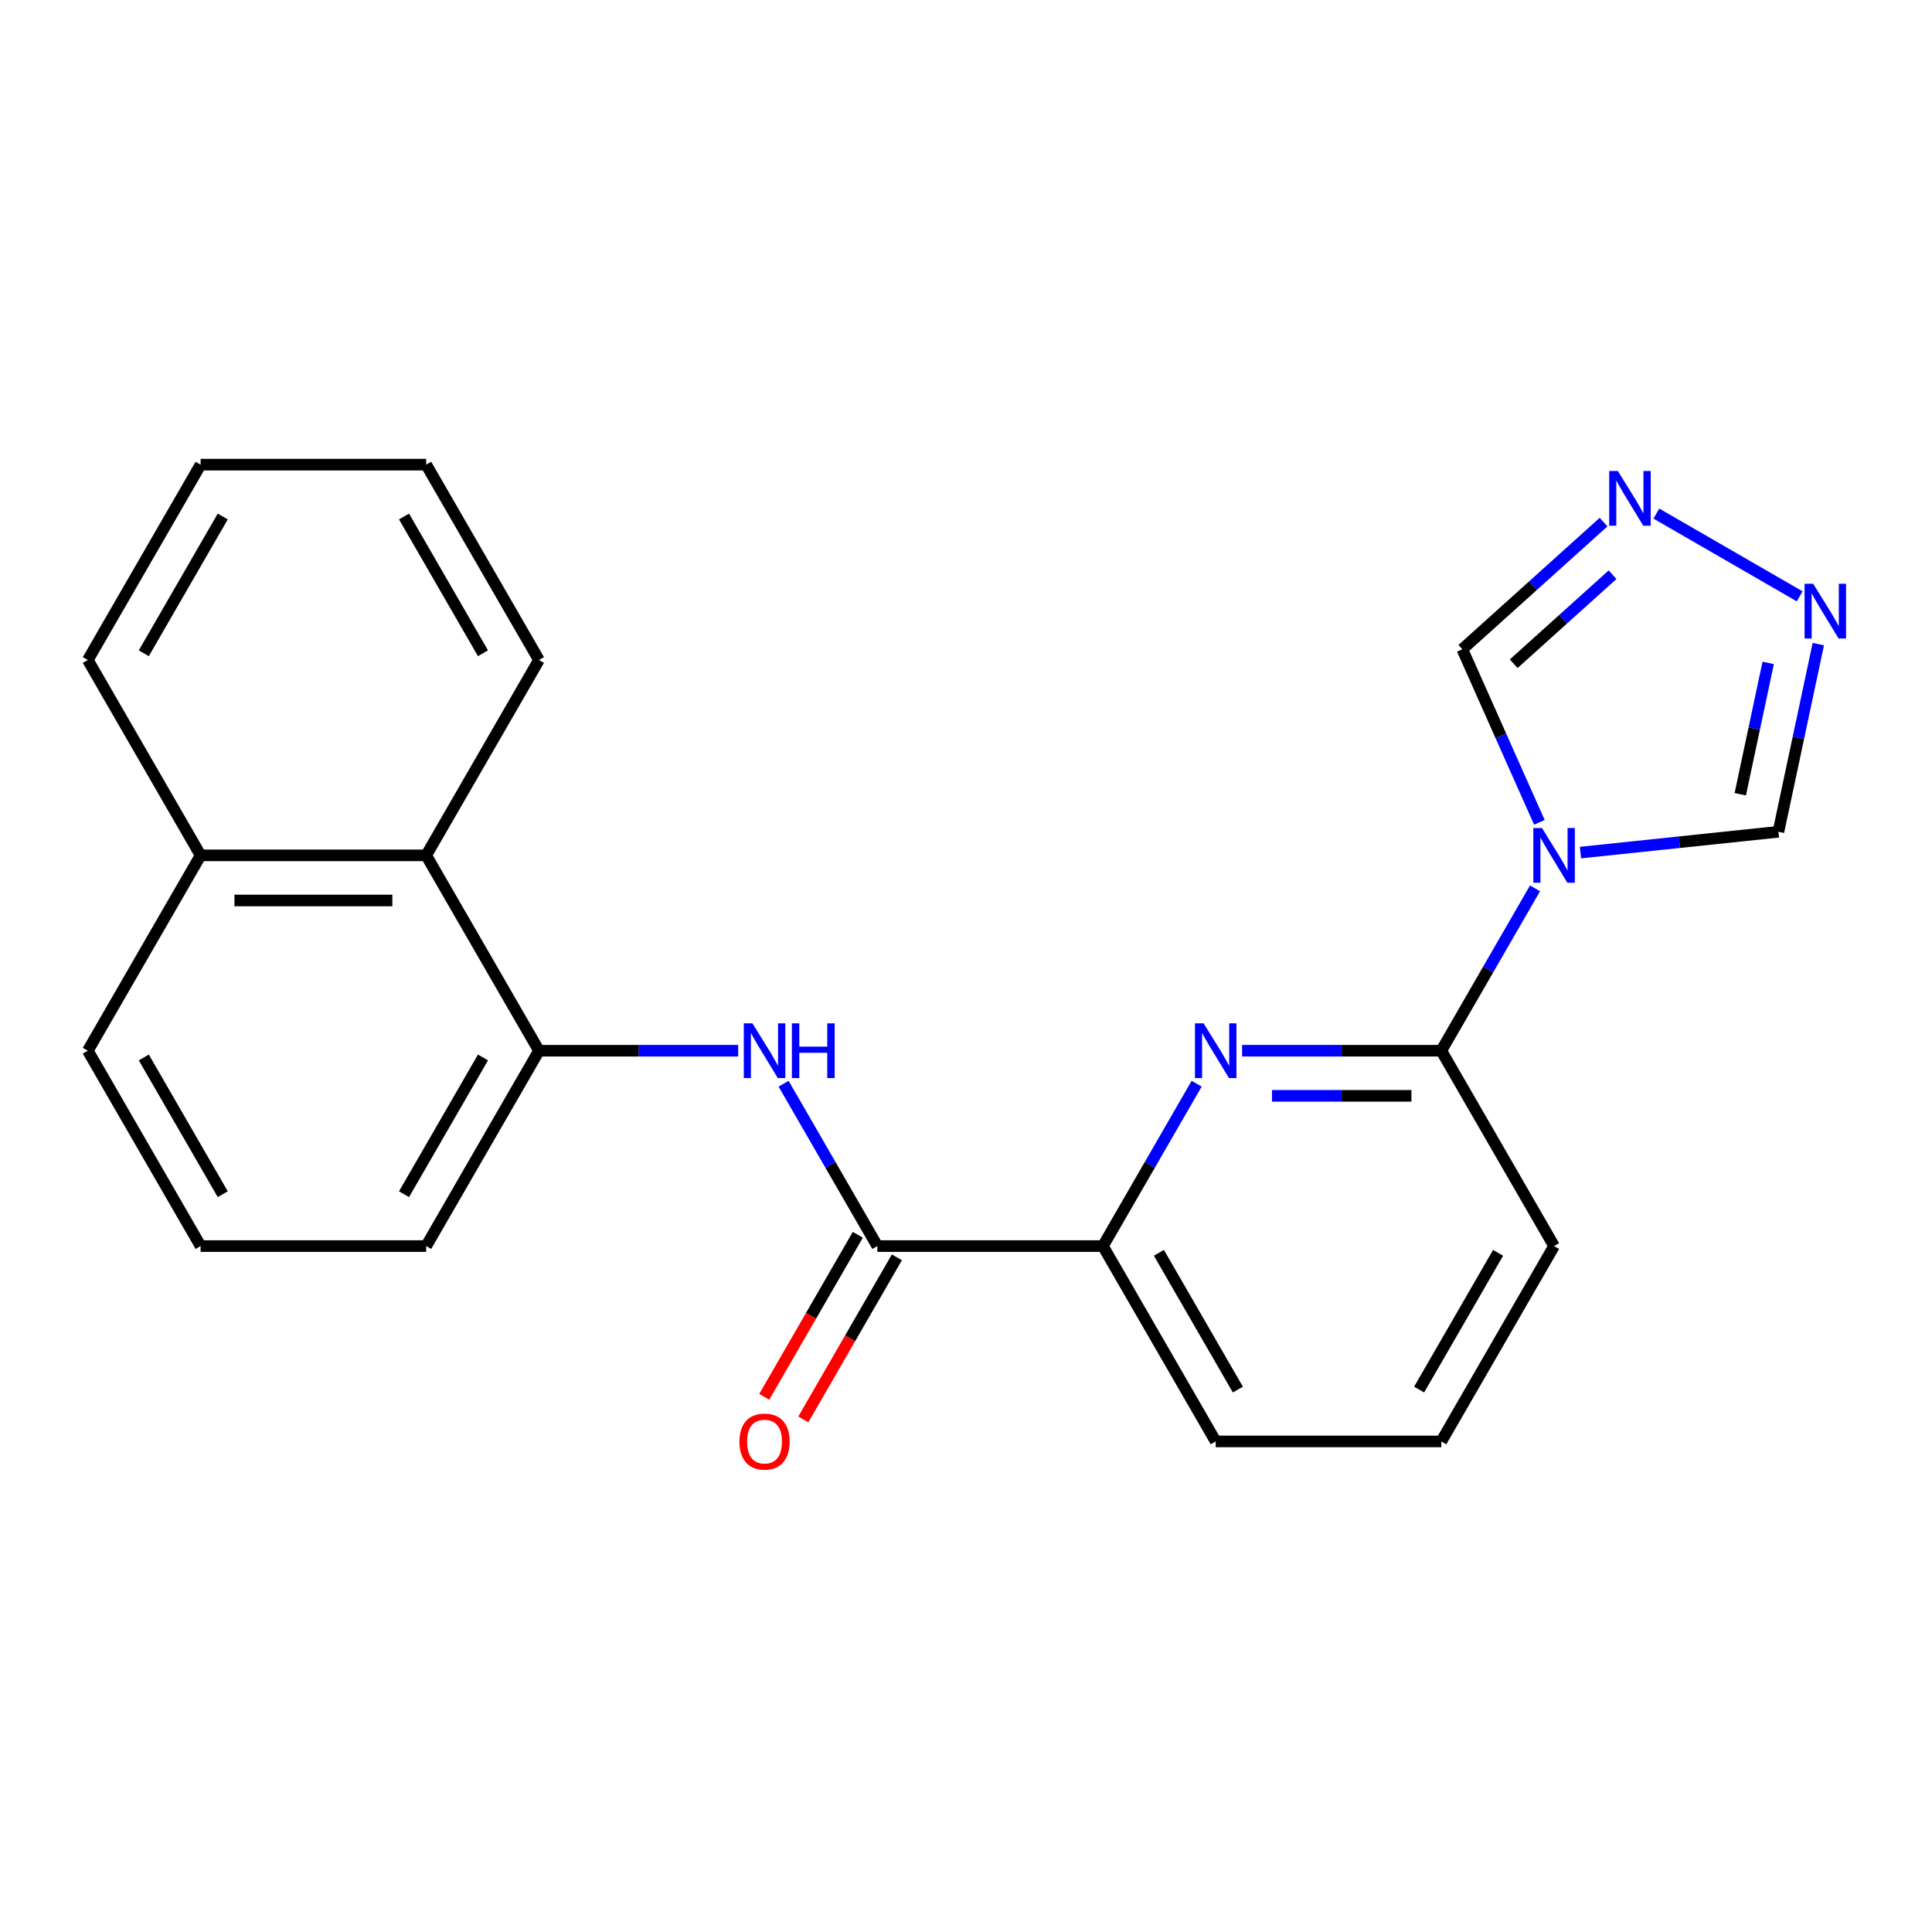 <?xml version='1.0' encoding='iso-8859-1'?>
<svg version='1.1' baseProfile='full'
              xmlns='http://www.w3.org/2000/svg'
                      xmlns:rdkit='http://www.rdkit.org/xml'
                      xmlns:xlink='http://www.w3.org/1999/xlink'
                  xml:space='preserve'
width='1000px' height='1000px' viewBox='0 0 1000 1000'>
<!-- END OF HEADER -->
<rect style='opacity:1.0;fill:#FFFFFF;stroke:none' width='1000' height='1000' x='0' y='0'> </rect>
<path class='bond-1' d='M 794.527,459.813 L 770.268,501.831' style='fill:none;fill-rule:evenodd;stroke:#0000FF;stroke-width:6px;stroke-linecap:butt;stroke-linejoin:miter;stroke-opacity:1' />
<path class='bond-1' d='M 770.268,501.831 L 746.009,543.85' style='fill:none;fill-rule:evenodd;stroke:#000000;stroke-width:6px;stroke-linecap:butt;stroke-linejoin:miter;stroke-opacity:1' />
<path class='bond-8' d='M 818.047,441.298 L 869.277,435.913' style='fill:none;fill-rule:evenodd;stroke:#0000FF;stroke-width:6px;stroke-linecap:butt;stroke-linejoin:miter;stroke-opacity:1' />
<path class='bond-8' d='M 869.277,435.913 L 920.507,430.529' style='fill:none;fill-rule:evenodd;stroke:#000000;stroke-width:6px;stroke-linecap:butt;stroke-linejoin:miter;stroke-opacity:1' />
<path class='bond-9' d='M 796.784,425.655 L 776.841,380.862' style='fill:none;fill-rule:evenodd;stroke:#0000FF;stroke-width:6px;stroke-linecap:butt;stroke-linejoin:miter;stroke-opacity:1' />
<path class='bond-9' d='M 776.841,380.862 L 756.898,336.069' style='fill:none;fill-rule:evenodd;stroke:#000000;stroke-width:6px;stroke-linecap:butt;stroke-linejoin:miter;stroke-opacity:1' />
<path class='bond-0' d='M 642.908,543.85 L 694.458,543.85' style='fill:none;fill-rule:evenodd;stroke:#0000FF;stroke-width:6px;stroke-linecap:butt;stroke-linejoin:miter;stroke-opacity:1' />
<path class='bond-0' d='M 694.458,543.85 L 746.009,543.85' style='fill:none;fill-rule:evenodd;stroke:#000000;stroke-width:6px;stroke-linecap:butt;stroke-linejoin:miter;stroke-opacity:1' />
<path class='bond-0' d='M 658.373,567.202 L 694.458,567.202' style='fill:none;fill-rule:evenodd;stroke:#0000FF;stroke-width:6px;stroke-linecap:butt;stroke-linejoin:miter;stroke-opacity:1' />
<path class='bond-0' d='M 694.458,567.202 L 730.543,567.202' style='fill:none;fill-rule:evenodd;stroke:#000000;stroke-width:6px;stroke-linecap:butt;stroke-linejoin:miter;stroke-opacity:1' />
<path class='bond-6' d='M 619.389,560.929 L 595.129,602.947' style='fill:none;fill-rule:evenodd;stroke:#0000FF;stroke-width:6px;stroke-linecap:butt;stroke-linejoin:miter;stroke-opacity:1' />
<path class='bond-6' d='M 595.129,602.947 L 570.87,644.966' style='fill:none;fill-rule:evenodd;stroke:#000000;stroke-width:6px;stroke-linecap:butt;stroke-linejoin:miter;stroke-opacity:1' />
<path class='bond-13' d='M 746.009,543.85 L 804.388,644.966' style='fill:none;fill-rule:evenodd;stroke:#000000;stroke-width:6px;stroke-linecap:butt;stroke-linejoin:miter;stroke-opacity:1' />
<path class='bond-2' d='M 454.111,644.966 L 570.87,644.966' style='fill:none;fill-rule:evenodd;stroke:#000000;stroke-width:6px;stroke-linecap:butt;stroke-linejoin:miter;stroke-opacity:1' />
<path class='bond-3' d='M 454.111,644.966 L 429.852,602.947' style='fill:none;fill-rule:evenodd;stroke:#000000;stroke-width:6px;stroke-linecap:butt;stroke-linejoin:miter;stroke-opacity:1' />
<path class='bond-3' d='M 429.852,602.947 L 405.592,560.929' style='fill:none;fill-rule:evenodd;stroke:#0000FF;stroke-width:6px;stroke-linecap:butt;stroke-linejoin:miter;stroke-opacity:1' />
<path class='bond-11' d='M 443.999,639.128 L 419.786,681.067' style='fill:none;fill-rule:evenodd;stroke:#000000;stroke-width:6px;stroke-linecap:butt;stroke-linejoin:miter;stroke-opacity:1' />
<path class='bond-11' d='M 419.786,681.067 L 395.573,723.005' style='fill:none;fill-rule:evenodd;stroke:#FF0000;stroke-width:6px;stroke-linecap:butt;stroke-linejoin:miter;stroke-opacity:1' />
<path class='bond-11' d='M 464.223,650.804 L 440.009,692.743' style='fill:none;fill-rule:evenodd;stroke:#000000;stroke-width:6px;stroke-linecap:butt;stroke-linejoin:miter;stroke-opacity:1' />
<path class='bond-11' d='M 440.009,692.743 L 415.796,734.681' style='fill:none;fill-rule:evenodd;stroke:#FF0000;stroke-width:6px;stroke-linecap:butt;stroke-linejoin:miter;stroke-opacity:1' />
<path class='bond-7' d='M 382.073,543.85 L 330.523,543.85' style='fill:none;fill-rule:evenodd;stroke:#0000FF;stroke-width:6px;stroke-linecap:butt;stroke-linejoin:miter;stroke-opacity:1' />
<path class='bond-7' d='M 330.523,543.85 L 278.973,543.85' style='fill:none;fill-rule:evenodd;stroke:#000000;stroke-width:6px;stroke-linecap:butt;stroke-linejoin:miter;stroke-opacity:1' />
<path class='bond-4' d='M 830.008,270.24 L 793.453,303.155' style='fill:none;fill-rule:evenodd;stroke:#0000FF;stroke-width:6px;stroke-linecap:butt;stroke-linejoin:miter;stroke-opacity:1' />
<path class='bond-4' d='M 793.453,303.155 L 756.898,336.069' style='fill:none;fill-rule:evenodd;stroke:#000000;stroke-width:6px;stroke-linecap:butt;stroke-linejoin:miter;stroke-opacity:1' />
<path class='bond-4' d='M 834.667,297.469 L 809.078,320.508' style='fill:none;fill-rule:evenodd;stroke:#0000FF;stroke-width:6px;stroke-linecap:butt;stroke-linejoin:miter;stroke-opacity:1' />
<path class='bond-4' d='M 809.078,320.508 L 783.49,343.548' style='fill:none;fill-rule:evenodd;stroke:#000000;stroke-width:6px;stroke-linecap:butt;stroke-linejoin:miter;stroke-opacity:1' />
<path class='bond-23' d='M 857.326,265.828 L 931.518,308.663' style='fill:none;fill-rule:evenodd;stroke:#0000FF;stroke-width:6px;stroke-linecap:butt;stroke-linejoin:miter;stroke-opacity:1' />
<path class='bond-5' d='M 941.153,333.4 L 930.83,381.965' style='fill:none;fill-rule:evenodd;stroke:#0000FF;stroke-width:6px;stroke-linecap:butt;stroke-linejoin:miter;stroke-opacity:1' />
<path class='bond-5' d='M 930.83,381.965 L 920.507,430.529' style='fill:none;fill-rule:evenodd;stroke:#000000;stroke-width:6px;stroke-linecap:butt;stroke-linejoin:miter;stroke-opacity:1' />
<path class='bond-5' d='M 915.214,343.115 L 907.989,377.11' style='fill:none;fill-rule:evenodd;stroke:#0000FF;stroke-width:6px;stroke-linecap:butt;stroke-linejoin:miter;stroke-opacity:1' />
<path class='bond-5' d='M 907.989,377.11 L 900.763,411.105' style='fill:none;fill-rule:evenodd;stroke:#000000;stroke-width:6px;stroke-linecap:butt;stroke-linejoin:miter;stroke-opacity:1' />
<path class='bond-24' d='M 570.87,644.966 L 629.25,746.082' style='fill:none;fill-rule:evenodd;stroke:#000000;stroke-width:6px;stroke-linecap:butt;stroke-linejoin:miter;stroke-opacity:1' />
<path class='bond-24' d='M 599.85,648.458 L 640.716,719.239' style='fill:none;fill-rule:evenodd;stroke:#000000;stroke-width:6px;stroke-linecap:butt;stroke-linejoin:miter;stroke-opacity:1' />
<path class='bond-10' d='M 278.973,543.85 L 220.593,442.734' style='fill:none;fill-rule:evenodd;stroke:#000000;stroke-width:6px;stroke-linecap:butt;stroke-linejoin:miter;stroke-opacity:1' />
<path class='bond-14' d='M 278.973,543.85 L 220.593,644.966' style='fill:none;fill-rule:evenodd;stroke:#000000;stroke-width:6px;stroke-linecap:butt;stroke-linejoin:miter;stroke-opacity:1' />
<path class='bond-14' d='M 249.992,547.341 L 209.127,618.123' style='fill:none;fill-rule:evenodd;stroke:#000000;stroke-width:6px;stroke-linecap:butt;stroke-linejoin:miter;stroke-opacity:1' />
<path class='bond-12' d='M 220.593,442.734 L 103.834,442.734' style='fill:none;fill-rule:evenodd;stroke:#000000;stroke-width:6px;stroke-linecap:butt;stroke-linejoin:miter;stroke-opacity:1' />
<path class='bond-12' d='M 203.079,466.085 L 121.348,466.085' style='fill:none;fill-rule:evenodd;stroke:#000000;stroke-width:6px;stroke-linecap:butt;stroke-linejoin:miter;stroke-opacity:1' />
<path class='bond-18' d='M 220.593,442.734 L 278.973,341.617' style='fill:none;fill-rule:evenodd;stroke:#000000;stroke-width:6px;stroke-linecap:butt;stroke-linejoin:miter;stroke-opacity:1' />
<path class='bond-20' d='M 103.834,442.734 L 45.455,341.617' style='fill:none;fill-rule:evenodd;stroke:#000000;stroke-width:6px;stroke-linecap:butt;stroke-linejoin:miter;stroke-opacity:1' />
<path class='bond-25' d='M 103.834,442.734 L 45.455,543.85' style='fill:none;fill-rule:evenodd;stroke:#000000;stroke-width:6px;stroke-linecap:butt;stroke-linejoin:miter;stroke-opacity:1' />
<path class='bond-16' d='M 804.388,644.966 L 746.009,746.082' style='fill:none;fill-rule:evenodd;stroke:#000000;stroke-width:6px;stroke-linecap:butt;stroke-linejoin:miter;stroke-opacity:1' />
<path class='bond-16' d='M 775.408,648.458 L 734.542,719.239' style='fill:none;fill-rule:evenodd;stroke:#000000;stroke-width:6px;stroke-linecap:butt;stroke-linejoin:miter;stroke-opacity:1' />
<path class='bond-17' d='M 220.593,644.966 L 103.834,644.966' style='fill:none;fill-rule:evenodd;stroke:#000000;stroke-width:6px;stroke-linecap:butt;stroke-linejoin:miter;stroke-opacity:1' />
<path class='bond-15' d='M 629.25,746.082 L 746.009,746.082' style='fill:none;fill-rule:evenodd;stroke:#000000;stroke-width:6px;stroke-linecap:butt;stroke-linejoin:miter;stroke-opacity:1' />
<path class='bond-19' d='M 103.834,644.966 L 45.455,543.85' style='fill:none;fill-rule:evenodd;stroke:#000000;stroke-width:6px;stroke-linecap:butt;stroke-linejoin:miter;stroke-opacity:1' />
<path class='bond-19' d='M 115.3,618.123 L 74.435,547.341' style='fill:none;fill-rule:evenodd;stroke:#000000;stroke-width:6px;stroke-linecap:butt;stroke-linejoin:miter;stroke-opacity:1' />
<path class='bond-21' d='M 278.973,341.617 L 220.593,240.501' style='fill:none;fill-rule:evenodd;stroke:#000000;stroke-width:6px;stroke-linecap:butt;stroke-linejoin:miter;stroke-opacity:1' />
<path class='bond-21' d='M 249.992,338.126 L 209.127,267.344' style='fill:none;fill-rule:evenodd;stroke:#000000;stroke-width:6px;stroke-linecap:butt;stroke-linejoin:miter;stroke-opacity:1' />
<path class='bond-26' d='M 45.455,341.617 L 103.834,240.501' style='fill:none;fill-rule:evenodd;stroke:#000000;stroke-width:6px;stroke-linecap:butt;stroke-linejoin:miter;stroke-opacity:1' />
<path class='bond-26' d='M 74.435,338.126 L 115.3,267.344' style='fill:none;fill-rule:evenodd;stroke:#000000;stroke-width:6px;stroke-linecap:butt;stroke-linejoin:miter;stroke-opacity:1' />
<path class='bond-22' d='M 220.593,240.501 L 103.834,240.501' style='fill:none;fill-rule:evenodd;stroke:#000000;stroke-width:6px;stroke-linecap:butt;stroke-linejoin:miter;stroke-opacity:1' />
<path  class='atom-0' d='M 798.128 428.574
L 807.408 443.574
Q 808.328 445.054, 809.808 447.734
Q 811.288 450.414, 811.368 450.574
L 811.368 428.574
L 815.128 428.574
L 815.128 456.894
L 811.248 456.894
L 801.288 440.494
Q 800.128 438.574, 798.888 436.374
Q 797.688 434.174, 797.328 433.494
L 797.328 456.894
L 793.648 456.894
L 793.648 428.574
L 798.128 428.574
' fill='#0000FF'/>
<path  class='atom-1' d='M 622.99 529.69
L 632.27 544.69
Q 633.19 546.17, 634.67 548.85
Q 636.15 551.53, 636.23 551.69
L 636.23 529.69
L 639.99 529.69
L 639.99 558.01
L 636.11 558.01
L 626.15 541.61
Q 624.99 539.69, 623.75 537.49
Q 622.55 535.29, 622.19 534.61
L 622.19 558.01
L 618.51 558.01
L 618.51 529.69
L 622.99 529.69
' fill='#0000FF'/>
<path  class='atom-4' d='M 389.472 529.69
L 398.752 544.69
Q 399.672 546.17, 401.152 548.85
Q 402.632 551.53, 402.712 551.69
L 402.712 529.69
L 406.472 529.69
L 406.472 558.01
L 402.592 558.01
L 392.632 541.61
Q 391.472 539.69, 390.232 537.49
Q 389.032 535.29, 388.672 534.61
L 388.672 558.01
L 384.992 558.01
L 384.992 529.69
L 389.472 529.69
' fill='#0000FF'/>
<path  class='atom-4' d='M 409.872 529.69
L 413.712 529.69
L 413.712 541.73
L 428.192 541.73
L 428.192 529.69
L 432.032 529.69
L 432.032 558.01
L 428.192 558.01
L 428.192 544.93
L 413.712 544.93
L 413.712 558.01
L 409.872 558.01
L 409.872 529.69
' fill='#0000FF'/>
<path  class='atom-5' d='M 837.407 243.782
L 846.687 258.782
Q 847.607 260.262, 849.087 262.942
Q 850.567 265.622, 850.647 265.782
L 850.647 243.782
L 854.407 243.782
L 854.407 272.102
L 850.527 272.102
L 840.567 255.702
Q 839.407 253.782, 838.167 251.582
Q 836.967 249.382, 836.607 248.702
L 836.607 272.102
L 832.927 272.102
L 832.927 243.782
L 837.407 243.782
' fill='#0000FF'/>
<path  class='atom-6' d='M 938.523 302.161
L 947.803 317.161
Q 948.723 318.641, 950.203 321.321
Q 951.683 324.001, 951.763 324.161
L 951.763 302.161
L 955.523 302.161
L 955.523 330.481
L 951.643 330.481
L 941.683 314.081
Q 940.523 312.161, 939.283 309.961
Q 938.083 307.761, 937.723 307.081
L 937.723 330.481
L 934.043 330.481
L 934.043 302.161
L 938.523 302.161
' fill='#0000FF'/>
<path  class='atom-12' d='M 382.732 746.162
Q 382.732 739.362, 386.092 735.562
Q 389.452 731.762, 395.732 731.762
Q 402.012 731.762, 405.372 735.562
Q 408.732 739.362, 408.732 746.162
Q 408.732 753.042, 405.332 756.962
Q 401.932 760.842, 395.732 760.842
Q 389.492 760.842, 386.092 756.962
Q 382.732 753.082, 382.732 746.162
M 395.732 757.642
Q 400.052 757.642, 402.372 754.762
Q 404.732 751.842, 404.732 746.162
Q 404.732 740.602, 402.372 737.802
Q 400.052 734.962, 395.732 734.962
Q 391.412 734.962, 389.052 737.762
Q 386.732 740.562, 386.732 746.162
Q 386.732 751.882, 389.052 754.762
Q 391.412 757.642, 395.732 757.642
' fill='#FF0000'/>
</svg>
